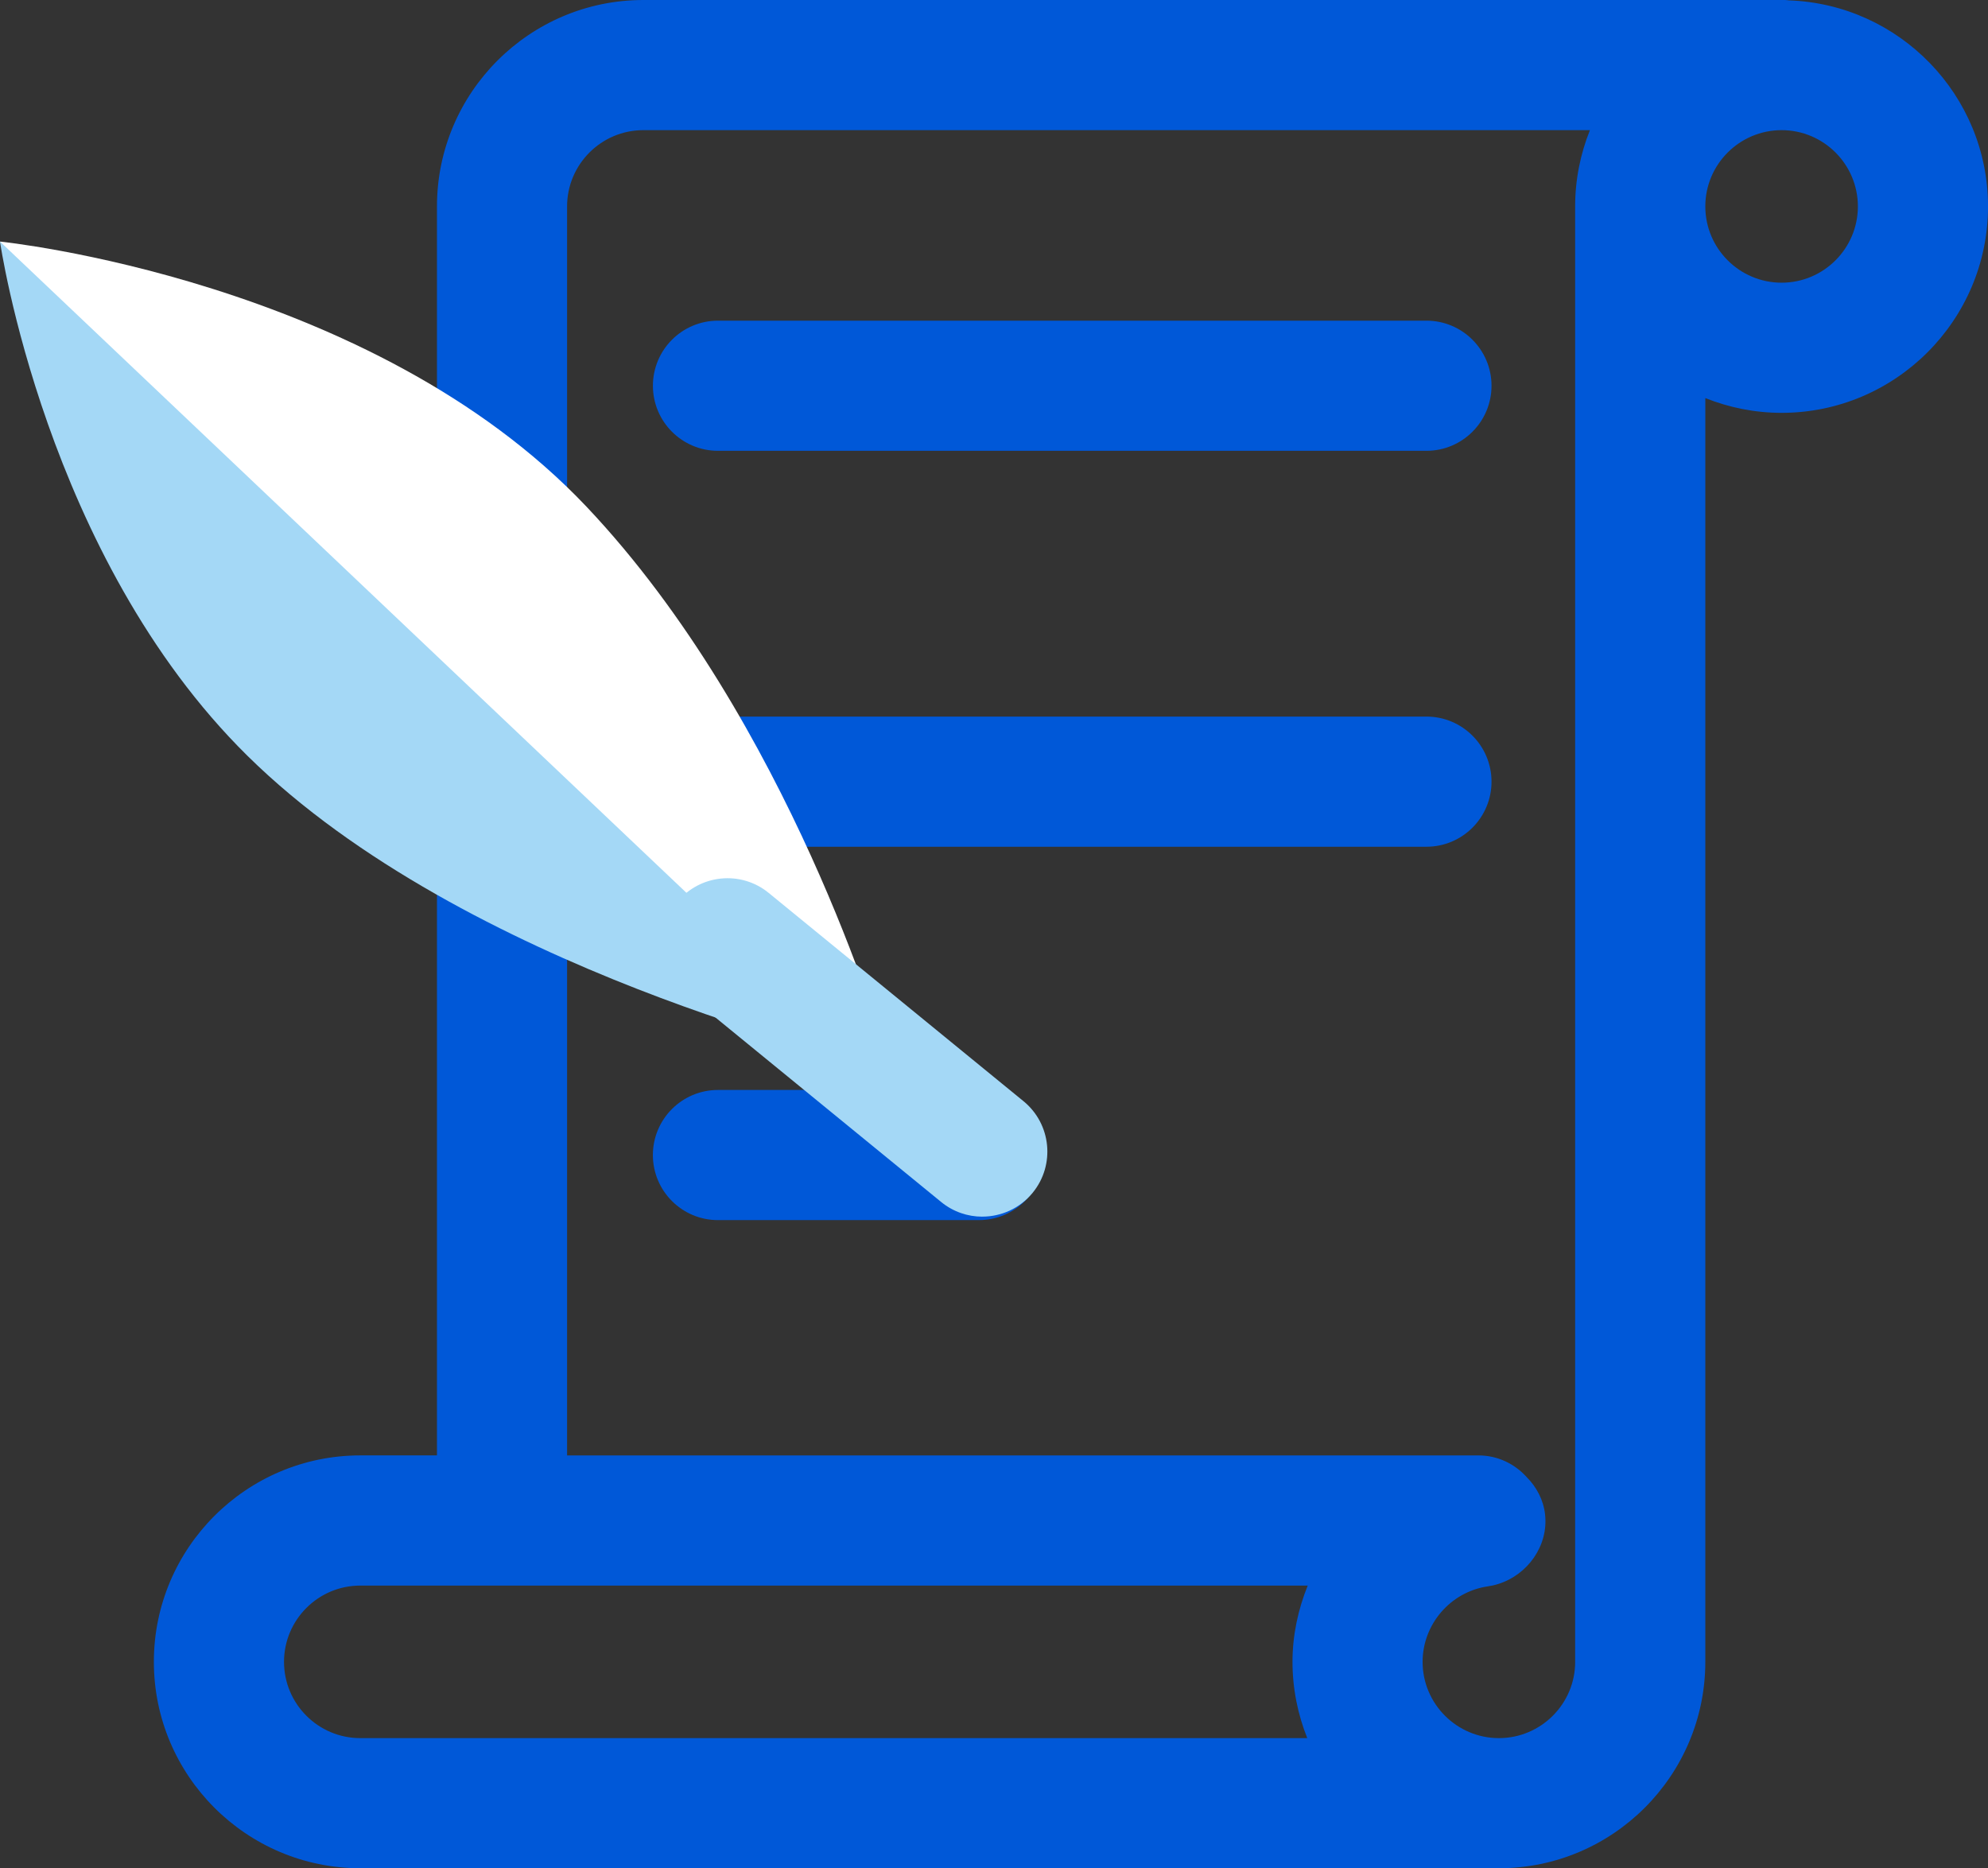 <?xml version="1.0" encoding="UTF-8"?>
<svg xmlns="http://www.w3.org/2000/svg" id="Ebene_1" version="1.1" viewBox="0 0 61.1 57.418">
  <rect x="0" y="0" width="61.1" height="57.418" fill="#333333" stroke="none"/>
  <!-- Generator: Adobe Illustrator 29.1.0, SVG Export Plug-In . SVG Version: 2.1.0 Build 142)  -->
  <path d="M54.975.011c-.037-.002-.072-.011-.11-.011H19.774c-3.498,0-6.344,2.846-6.344,6.344v38.385h-2.357c-3.498,0-6.344,2.846-6.344,6.344s2.846,6.344,6.344,6.344h34.995c3.498,0,6.344-2.846,6.344-6.344V12.234c.726.29,1.516.454,2.345.454,3.498,0,6.344-2.846,6.344-6.344C61.1,2.92,58.371.127,54.975.011ZM11.073,48.73h29.119c-.295.731-.468,1.52-.468,2.344s.164,1.618.454,2.344H11.073c-1.292,0-2.344-1.052-2.344-2.344s1.052-2.344,2.344-2.344ZM48.412,51.074c0,1.292-1.052,2.344-2.344,2.344s-2.345-1.052-2.345-2.344c0-1.15.85-2.141,1.984-2.317.117-.016.23-.041.341-.076.903-.284,1.545-1.174,1.439-2.135-.05-.452-.263-.847-.568-1.153-.366-.405-.89-.663-1.478-.663h-28.012V6.344c0-1.292,1.052-2.344,2.344-2.344h29.092c-.29.726-.454,1.516-.454,2.344v44.73ZM54.757,8.688c-1.293,0-2.345-1.051-2.345-2.344s1.052-2.344,2.345-2.344,2.344,1.052,2.344,2.344-1.052,2.344-2.344,2.344Z" fill="#0058d8"></path>
  <path d="M43.841,13.855h-21.774c-1.104,0-2-.896-2-2s.896-2,2-2h21.774c1.104,0,2,.896,2,2s-.896,2-2,2Z" fill="#0058d8"></path>
  <path d="M43.841,26.023h-21.774c-1.104,0-2-.896-2-2s.896-2,2-2h21.774c1.104,0,2,.896,2,2s-.896,2-2,2Z" fill="#0058d8"></path>
  <path d="M30.086,37.498h-8.02c-1.104,0-2-.896-2-2s.896-2,2-2h8.02c1.104,0,2,.896,2,2s-.896,2-2,2Z" fill="#0058d8"></path>
  <path d="M26.557,32.619s-9.869-2.021-16.548-8.612C3.797,17.877,0,7.424,0,7.424c0,0,11.405,1.154,18.023,8.145,6.239,6.591,9.123,16.523,9.123,16.523" fill="#fff"></path>
  <path d="M26.557,32.619s-12.277-2.804-18.956-9.395C1.389,17.094,0,7.424,0,7.424" fill="#a4d8f6"></path>
  <path d="M30.19,37.392c-.445,0-.894-.148-1.265-.452l-7.831-6.401c-.855-.699-.981-1.959-.283-2.814.7-.856,1.961-.981,2.814-.283l7.831,6.401c.855.699.981,1.959.283,2.814-.396.484-.971.734-1.55.734Z" fill="#a4d8f6"></path>
</svg>
